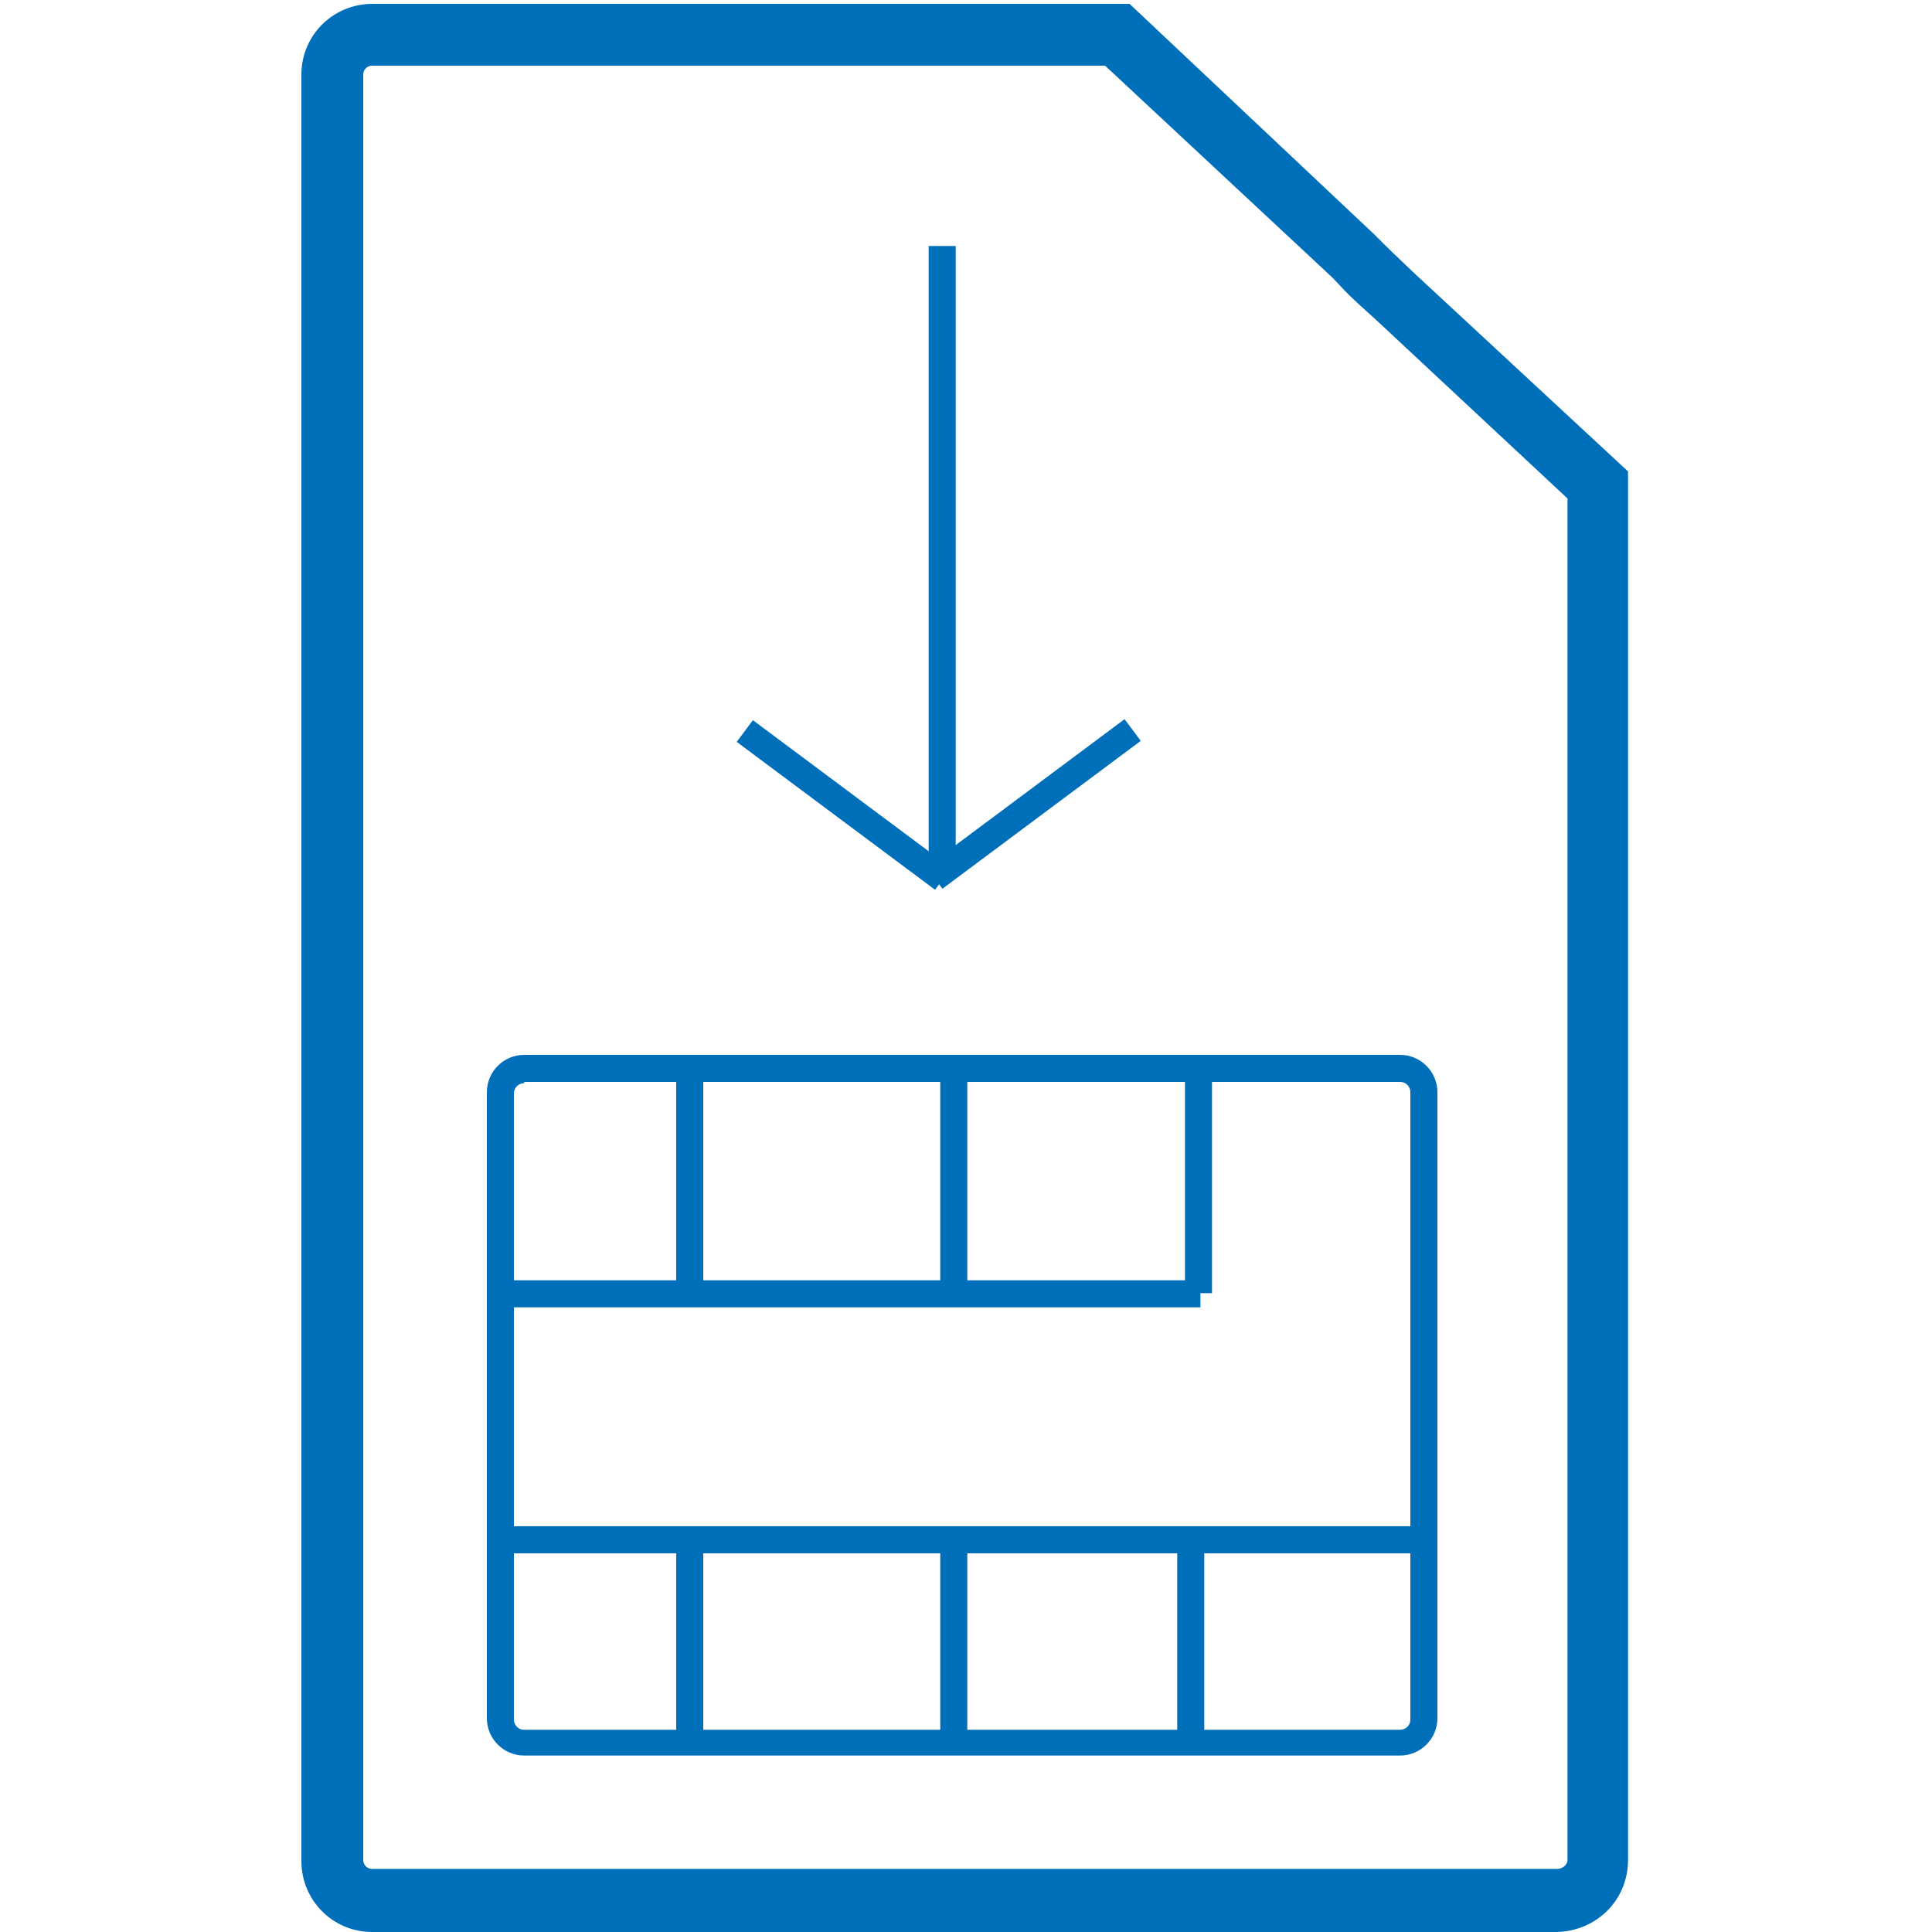 <?xml version="1.0" encoding="utf-8"?>
<!-- Generator: Adobe Illustrator 22.0.0, SVG Export Plug-In . SVG Version: 6.00 Build 0)  -->
<svg version="1.1" id="Layer_1" xmlns="http://www.w3.org/2000/svg" xmlns:xlink="http://www.w3.org/1999/xlink" x="0px" y="0px"
	 viewBox="0 0 150 150" style="enable-background:new 0 0 150 150;" xml:space="preserve">
<style type="text/css">
	.st0{fill:#006Fba;}
</style>
<g>
	<g>
		<path class="st0" d="M120.9,150h-92c-3.1,0-5.5-2.5-5.5-5.5V5.8c0-3.1,2.5-5.5,5.5-5.5h58.8l19,17.9c1.3,1.3,1.3,1.3,3.2,3.1
			l16.5,15.3v107.8C126.4,147.5,124,149.9,120.9,150L120.9,150z M28.9,5.1c-0.4,0-0.7,0.3-0.7,0.7v138.6c0,0.4,0.3,0.7,0.7,0.7h92
			c0.4,0,0.8-0.3,0.8-0.7V38.7l-14.9-13.9c-2-1.8-2.1-1.9-3.3-3.2L85.8,5.1H28.9z"/>
	</g>
	<g>
		<path class="st0" d="M108.7,136.3h-68c-1.6,0-2.9-1.3-2.9-2.9V84.8c0-1.6,1.3-2.9,2.9-2.9h68c1.6,0,2.9,1.3,2.9,2.9v48.6
			C111.6,135,110.3,136.3,108.7,136.3z M40.7,84.1c-0.4,0-0.8,0.3-0.8,0.8v48.6c0,0.4,0.3,0.8,0.8,0.8h68c0.4,0,0.8-0.3,0.8-0.8
			V84.8c0-0.4-0.3-0.8-0.8-0.8H40.7z"/>
	</g>
	<g>
		<rect x="52.5" y="83" class="st0" width="2.1" height="17.4"/>
	</g>
	<g>
		<rect x="73" y="83" class="st0" width="2.1" height="17.4"/>
	</g>
	<g>
		<rect x="52.5" y="119.4" class="st0" width="2.1" height="15.9"/>
	</g>
	<g>
		<rect x="73" y="119.4" class="st0" width="2.1" height="15.8"/>
	</g>
	<g>
		<rect x="91.4" y="119.5" class="st0" width="2.1" height="15.9"/>
	</g>
	<g>
		<rect x="92" y="83" class="st0" width="2.1" height="17.4"/>
	</g>
	<g>
		<rect x="38.9" y="99.4" class="st0" width="54.3" height="2.1"/>
	</g>
	<g>
		<rect x="38.9" y="118.5" class="st0" width="71.6" height="2.1"/>
	</g>
	<g>
		<rect x="72.1" y="19.1" class="st0" width="2.1" height="49.1"/>
	</g>
	<g>
		
			<rect x="64.4" y="52.9" transform="matrix(0.598 -0.802 0.802 0.598 -23.738 77.614)" class="st0" width="2.1" height="19.2"/>
	</g>
	<g>
		
			<rect x="70.6" y="61.4" transform="matrix(0.802 -0.598 0.598 0.802 -21.425 60.294)" class="st0" width="19.2" height="2.1"/>
	</g>
</g>
</svg>
